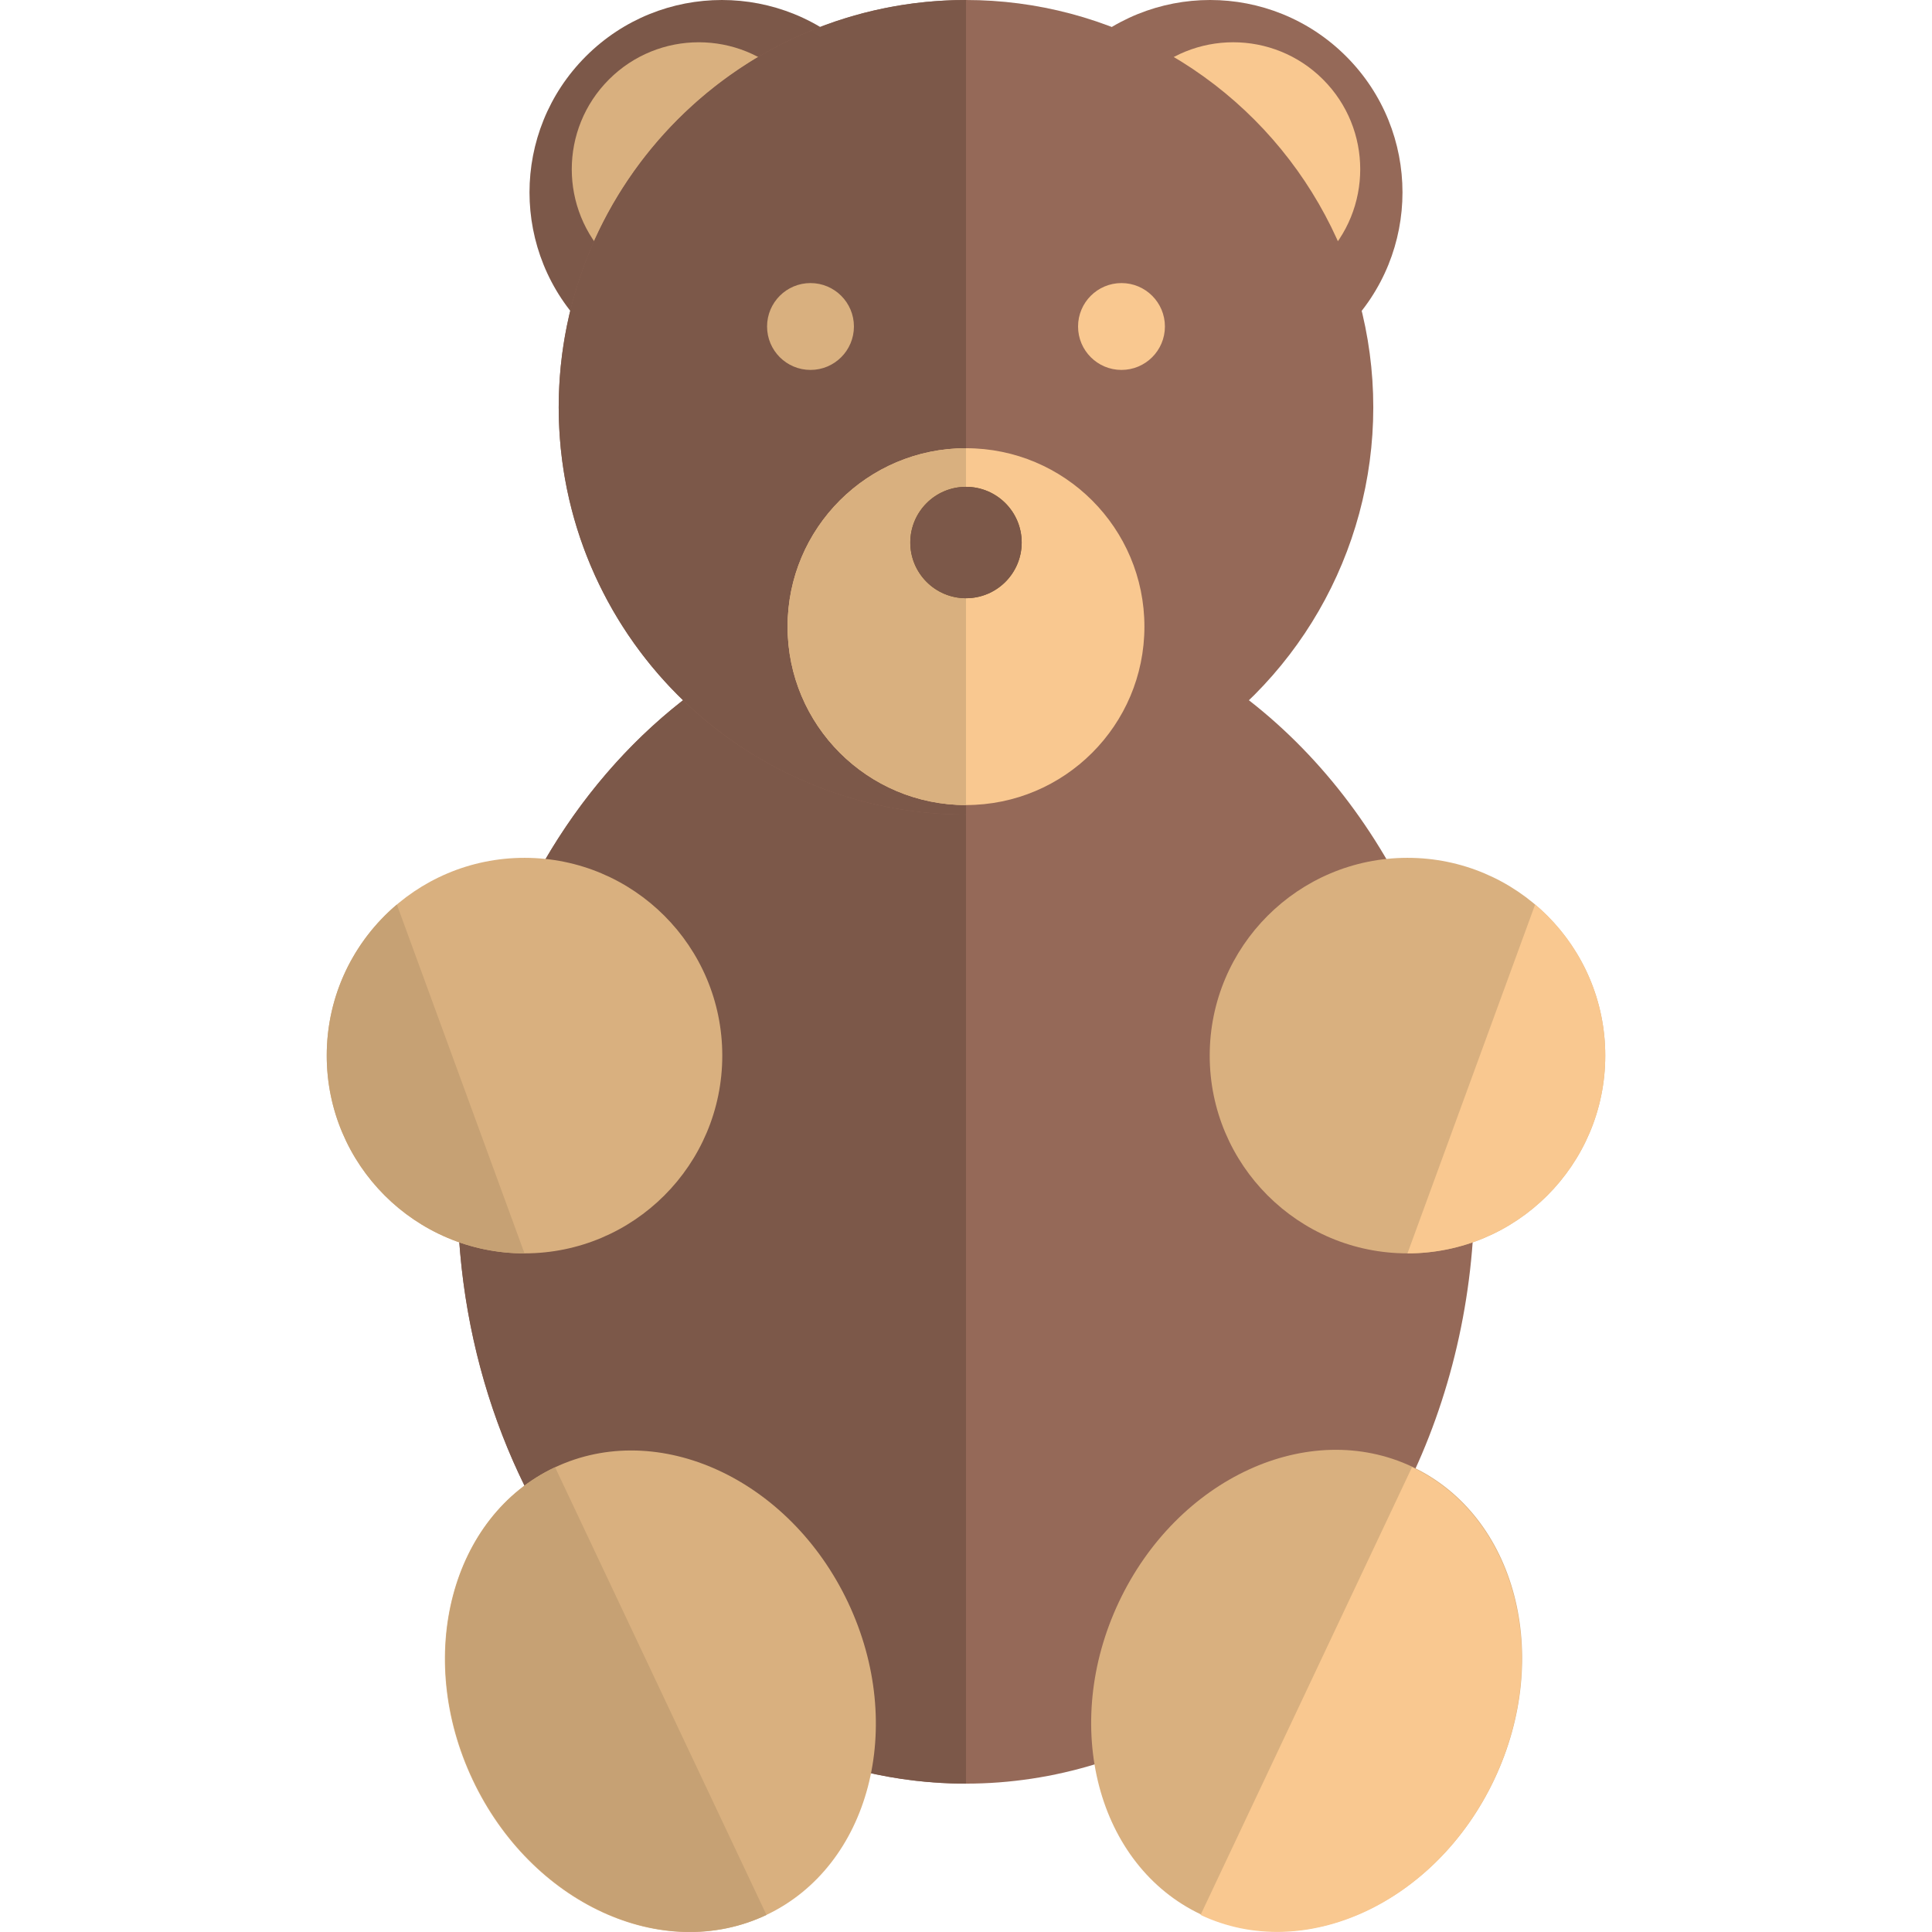 <?xml version="1.0" encoding="iso-8859-1"?>
<!-- Generator: Adobe Illustrator 19.0.0, SVG Export Plug-In . SVG Version: 6.00 Build 0)  -->
<svg version="1.1" id="Layer_1" xmlns="http://www.w3.org/2000/svg" xmlns:xlink="http://www.w3.org/1999/xlink" x="0px" y="0px"
	 viewBox="0 0 292.546 292.546" style="enable-background:new 0 0 292.546 292.546;" xml:space="preserve">
<ellipse style="fill:#956958;" cx="146.272" cy="180.483" rx="77" ry="89.597"/>
<path style="fill:#7C5849;" d="M146.272,270.08c-42.526,0-77-40.114-77-89.597s34.474-89.597,77-89.597V270.08z"/>
<g>
	<g>
		<g>
			<path style="fill:#7C5849;" d="M88.71,49.727c-11.376-11.376-11.376-29.82,0-41.195s29.82-11.376,41.195,0"/>
		</g>
		<g>
			<path style="fill:#D9B07F;" d="M92.21,39.227c-7.51-7.51-7.51-19.686,0-27.195s19.686-7.51,27.195,0"/>
		</g>
	</g>
	<g>
		<g>
			<path style="fill:#956958;" d="M203.835,49.727c11.376-11.376,11.376-29.82,0-41.195c-11.376-11.376-29.82-11.376-41.195,0"/>
		</g>
		<g>
			<path style="fill:#F9C890;" d="M200.335,39.227c7.51-7.51,7.51-19.686,0-27.195c-7.51-7.51-19.686-7.51-27.195,0"/>
		</g>
	</g>
</g>
<circle style="fill:#956958;" cx="146.272" cy="61.673" r="61.673"/>
<path style="fill:#7C5849;" d="M146.272,123.347c-34.061,0-61.673-27.612-61.673-61.673S112.211,0,146.272,0V123.347z"/>
<circle style="fill:#F9C890;" cx="146.272" cy="94.886" r="27.017"/>
<path style="fill:#D9B07F;" d="M146.272,121.903c-14.921,0-27.017-12.096-27.017-27.017s12.096-27.017,27.017-27.017V121.903z"/>
<circle style="fill:#6F502C;" cx="146.272" cy="82.15" r="8.433"/>
<g>
	<circle style="fill:#D9B07F;" cx="122.727" cy="49.439" r="6.576"/>
	<circle style="fill:#F9C890;" cx="169.817" cy="49.439" r="6.576"/>
</g>
<circle style="fill:#7C5849;" cx="146.272" cy="82.15" r="8.433"/>
<g>
	<g>
		
			<ellipse transform="matrix(-0.427 -0.904 0.904 -0.427 -88.769 455.897)" style="fill:#D9B07F;" cx="100.064" cy="256.074" rx="37.489" ry="31.446"/>
		<circle style="fill:#D9B07F;" cx="79.422" cy="159.84" r="29.947"/>
		<path style="fill:#C6A174;" d="M79.422,189.787c-16.539,0-29.947-13.408-29.947-29.947c0-9.173,4.124-17.382,10.619-22.876
			L79.422,189.787z"/>
		<path style="fill:#C6A174;" d="M116.064,289.961c-15.704,7.415-35.6-1.75-44.441-20.471s-3.276-39.909,12.427-47.324
			L116.064,289.961z"/>
	</g>
	<g>
		<circle style="fill:#D9B07F;" cx="213.123" cy="159.84" r="29.947"/>
		<path style="fill:#F9C890;" d="M213.123,189.787c16.539,0,29.947-13.408,29.947-29.947c0-9.173-4.124-17.382-10.619-22.876
			L213.123,189.787z"/>
		
			<ellipse transform="matrix(-0.427 0.904 -0.904 -0.427 513.781 186.524)" style="fill:#D9B07F;" cx="197.792" cy="256.05" rx="37.489" ry="31.446"/>
		<path style="fill:#F9C890;" d="M181.792,289.961c15.704,7.415,35.6-1.75,44.441-20.471s3.276-39.909-12.427-47.324
			L181.792,289.961z"/>
	</g>
</g>
<g>
</g>
<g>
</g>
<g>
</g>
<g>
</g>
<g>
</g>
<g>
</g>
<g>
</g>
<g>
</g>
<g>
</g>
<g>
</g>
<g>
</g>
<g>
</g>
<g>
</g>
<g>
</g>
<g>
</g>
</svg>
